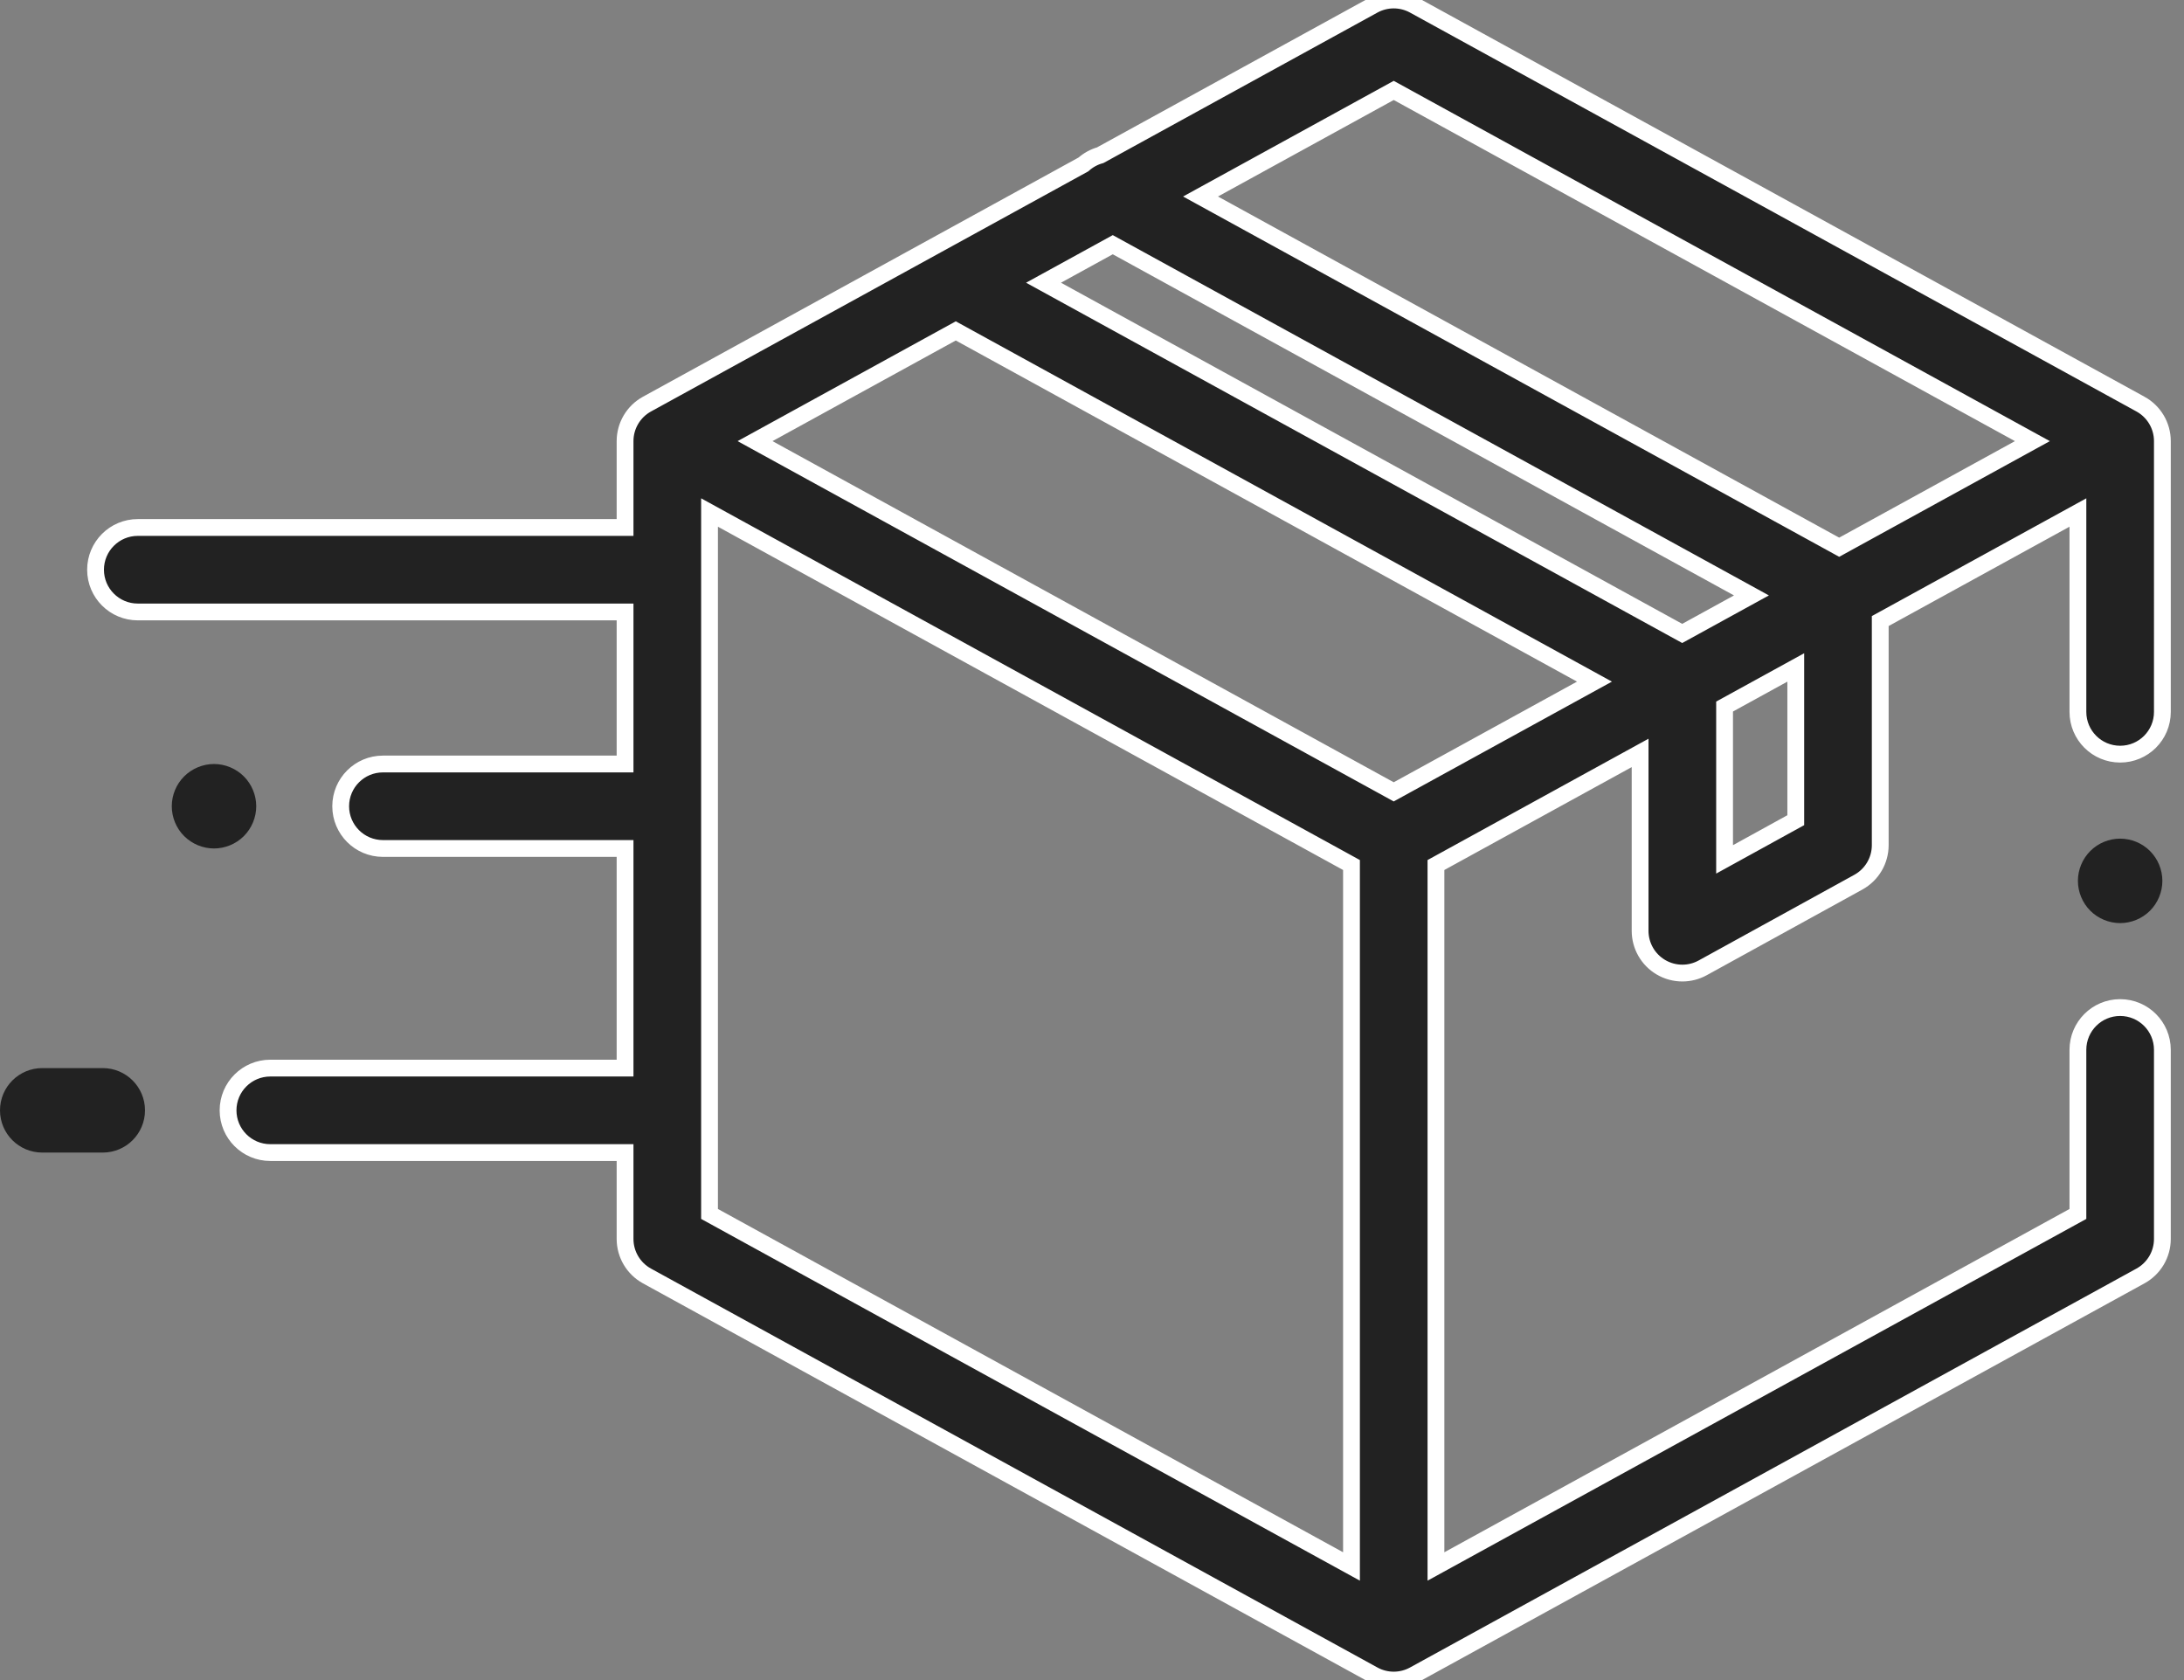 <?xml version="1.0" encoding="UTF-8" standalone="no"?>
<svg
   height="500pt"
   viewBox="0 -57 650 500"
   width="650pt"
   version="1.1"
   id="svg10"
   xmlns="http://www.w3.org/2000/svg"
   xmlns:svg="http://www.w3.org/2000/svg">
  <rect x="0" y="-57" width="650" height="500" fill="#808080" stroke="none"/>
  <defs
     id="defs14" />
  <path
     d="M 637.045,63.265 420.847,-55.45 c -3.766,-2.067 -8.332,-2.067 -12.098,0 l -81.3,44.642 c -1.836,0.511 -3.55,1.448 -5.003,2.745 L 192.551,63.265 c -4.021,2.209 -6.52,6.432 -6.52,11.018 v 25.699 H 41.008 c -6.943,0 -12.57,5.632 -12.57,12.57 0,6.943 5.627,12.57 12.57,12.57 H 186.031 v 45.251 h -72.064 c -6.943,0 -12.57,5.632 -12.57,12.57 0,6.943 5.627,12.57 12.57,12.57 h 72.064 v 65.362 H 80.446 c -6.943,0 -12.57,5.632 -12.57,12.57 0,6.943 5.627,12.57 12.57,12.57 H 186.031 v 25.704 c 0,4.586 2.499,8.809 6.52,11.018 l 216.198,118.714 c 1.885,1.036 3.967,1.552 6.049,1.552 2.082,0 4.164,-0.516 6.049,-1.552 L 637.045,322.734 c 4.021,-2.21 6.52,-6.432 6.52,-11.018 v -56.288 c 0,-6.938 -5.627,-12.57 -12.57,-12.57 -6.943,0 -12.57,5.632 -12.57,12.57 v 48.85 L 427.367,409.19 V 200.436 l 60.761,-33.364 v 52.95 c 0,4.448 2.347,8.563 6.172,10.822 1.969,1.164 4.183,1.748 6.398,1.748 2.082,0 4.169,-0.516 6.059,-1.556 l 46.331,-25.498 c 4.011,-2.21 6.506,-6.427 6.506,-11.013 V 127.831 L 618.426,95.528 v 59.342 c 0,6.943 5.627,12.57 12.57,12.57 6.943,0 12.57,-5.627 12.57,-12.57 V 74.283 c 0,-4.586 -2.499,-8.809 -6.52,-11.018 z M 402.228,409.19 211.17,304.277 V 95.528 L 402.228,200.436 Z M 414.798,178.66 224.717,74.283 284.457,41.479 474.543,145.856 Z M 500.659,131.514 310.573,27.137 331.18,15.824 521.262,120.201 Z m 33.796,55.581 -21.187,11.661 v -45.486 l 21.187,-11.637 z M 547.378,105.859 357.297,1.482 414.798,-30.089 604.879,74.283 Z m 0,0"
     id="path2"
     style="fill:#222222;fill-opacity:1;stroke-width:5;stroke:#ffffff;stroke-opacity:1;stroke-miterlimit:4;stroke-dasharray:none" />
  <path
     d="m 630.995,192.584 c -3.304,0 -6.55,1.331 -8.887,3.683 -2.337,2.337 -3.683,5.568 -3.683,8.887 0,3.304 1.345,6.55 3.683,8.887 2.337,2.337 5.583,3.683 8.887,3.683 3.304,0 6.55,-1.345 8.887,-3.683 2.337,-2.337 3.683,-5.583 3.683,-8.887 0,-3.319 -1.345,-6.55 -3.683,-8.887 -2.337,-2.352 -5.583,-3.683 -8.887,-3.683 z m 0,0"
     id="path4"
     style="fill:#222222;fill-opacity:1;stroke-width:1.257" />
  <path
     d="M 30.584,260.873 H 12.57 C 5.627,260.873 0,266.505 0,273.443 c 0,6.943 5.627,12.57 12.57,12.57 h 18.015 c 6.943,0 12.57,-5.627 12.57,-12.57 0,-6.938 -5.627,-12.57 -12.57,-12.57 z m 0,0"
     id="path6"
     style="fill:#222222;fill-opacity:1;stroke-width:1.257" />
  <path
     d="m 76.262,182.941 c 0,-3.304 -1.345,-6.545 -3.687,-8.882 -2.337,-2.342 -5.578,-3.687 -8.882,-3.687 -3.309,0 -6.55,1.345 -8.887,3.687 -2.352,2.337 -3.683,5.578 -3.683,8.882 0,3.309 1.331,6.55 3.683,8.887 2.337,2.337 5.578,3.683 8.887,3.683 3.304,0 6.545,-1.34 8.882,-3.683 2.342,-2.337 3.687,-5.578 3.687,-8.887 z m 0,0"
     id="path8"
     style="fill:#222222;fill-opacity:1;stroke-width:1.257" />
</svg>
